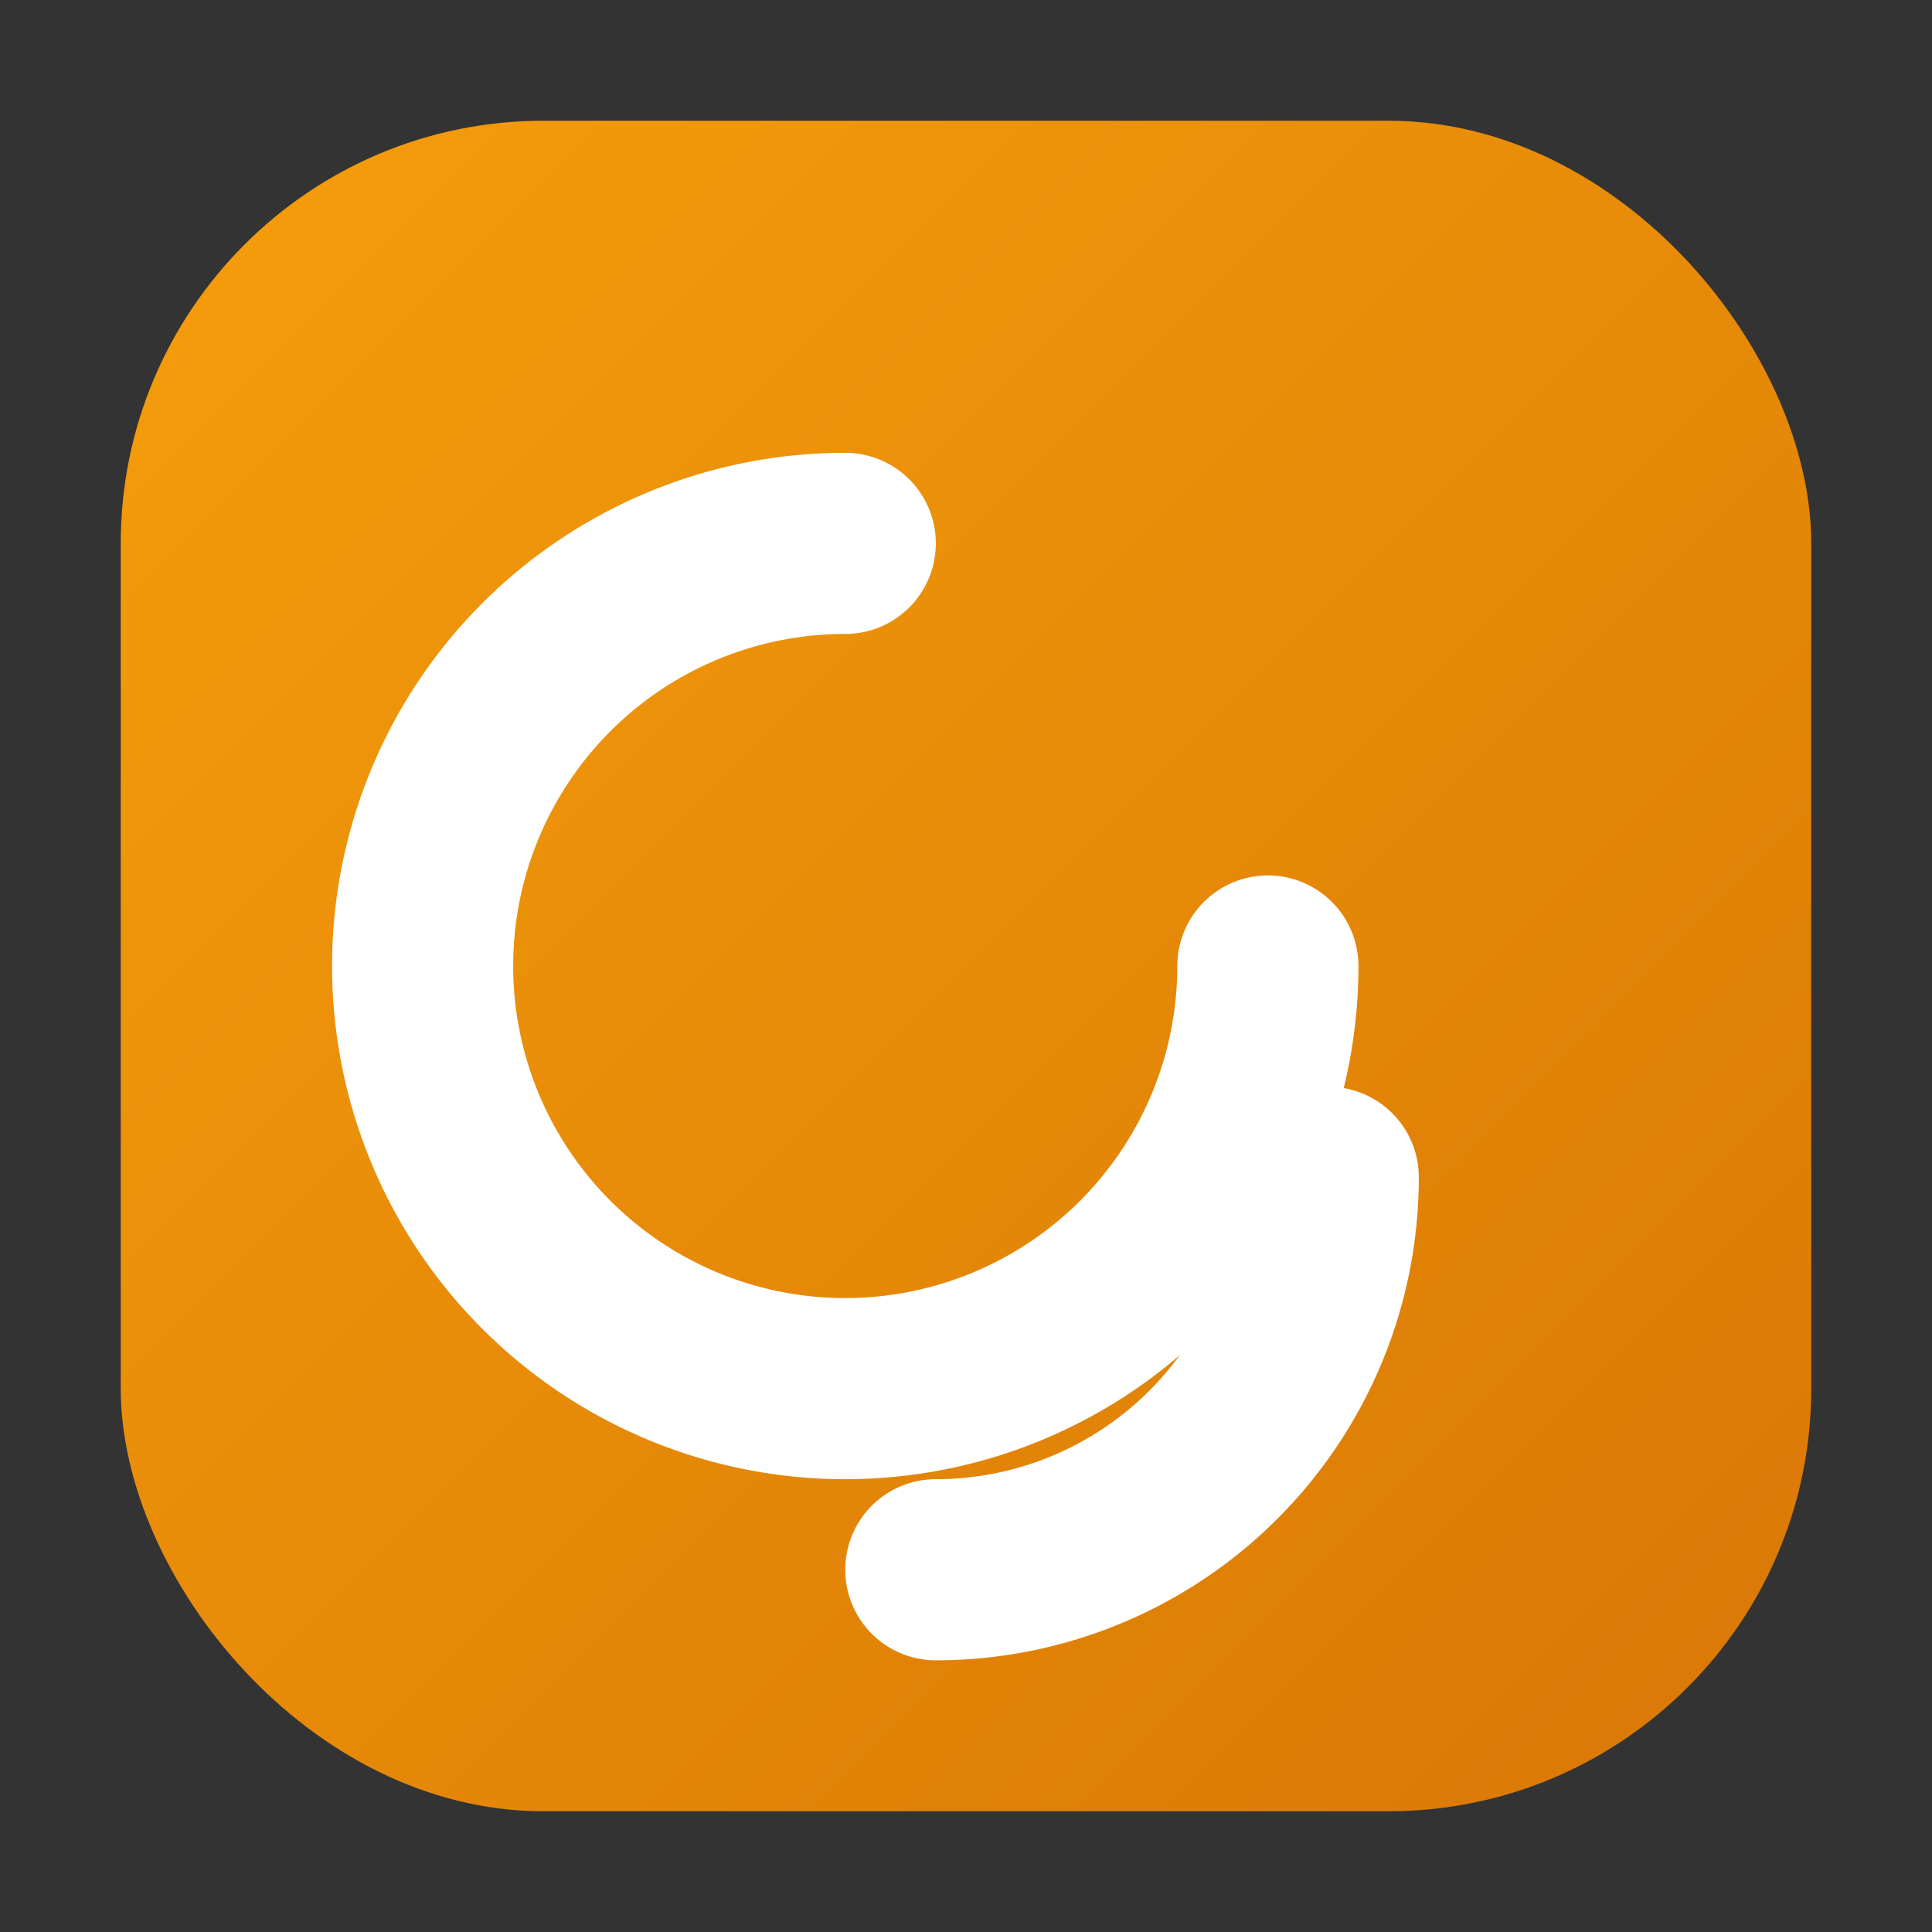 <svg xmlns="http://www.w3.org/2000/svg" viewBox="0 0 64 64" width="64" height="64" role="img" aria-label="GC Favicon">
  <rect x="0" y="0" width="64" height="64" fill="#333333" stroke="none"/>
  <defs>
    <linearGradient id="g2" x1="0" y1="0" x2="1" y2="1">
      <stop offset="0%" stop-color="#f59e0b"/>
      <stop offset="100%" stop-color="#d97706"/>
    </linearGradient>
  </defs>
  <rect x="4" y="4" width="56" height="56" rx="14" fill="url(#g2)"/>
  <path d="M42 32a14 14 0 1 1-14-14" fill="none" stroke="#ffffff" stroke-width="6" stroke-linecap="round"/>
  <path d="M44 39a13 13 0 0 1-13 13" fill="none" stroke="#ffffff" stroke-width="6" stroke-linecap="round"/>
</svg>